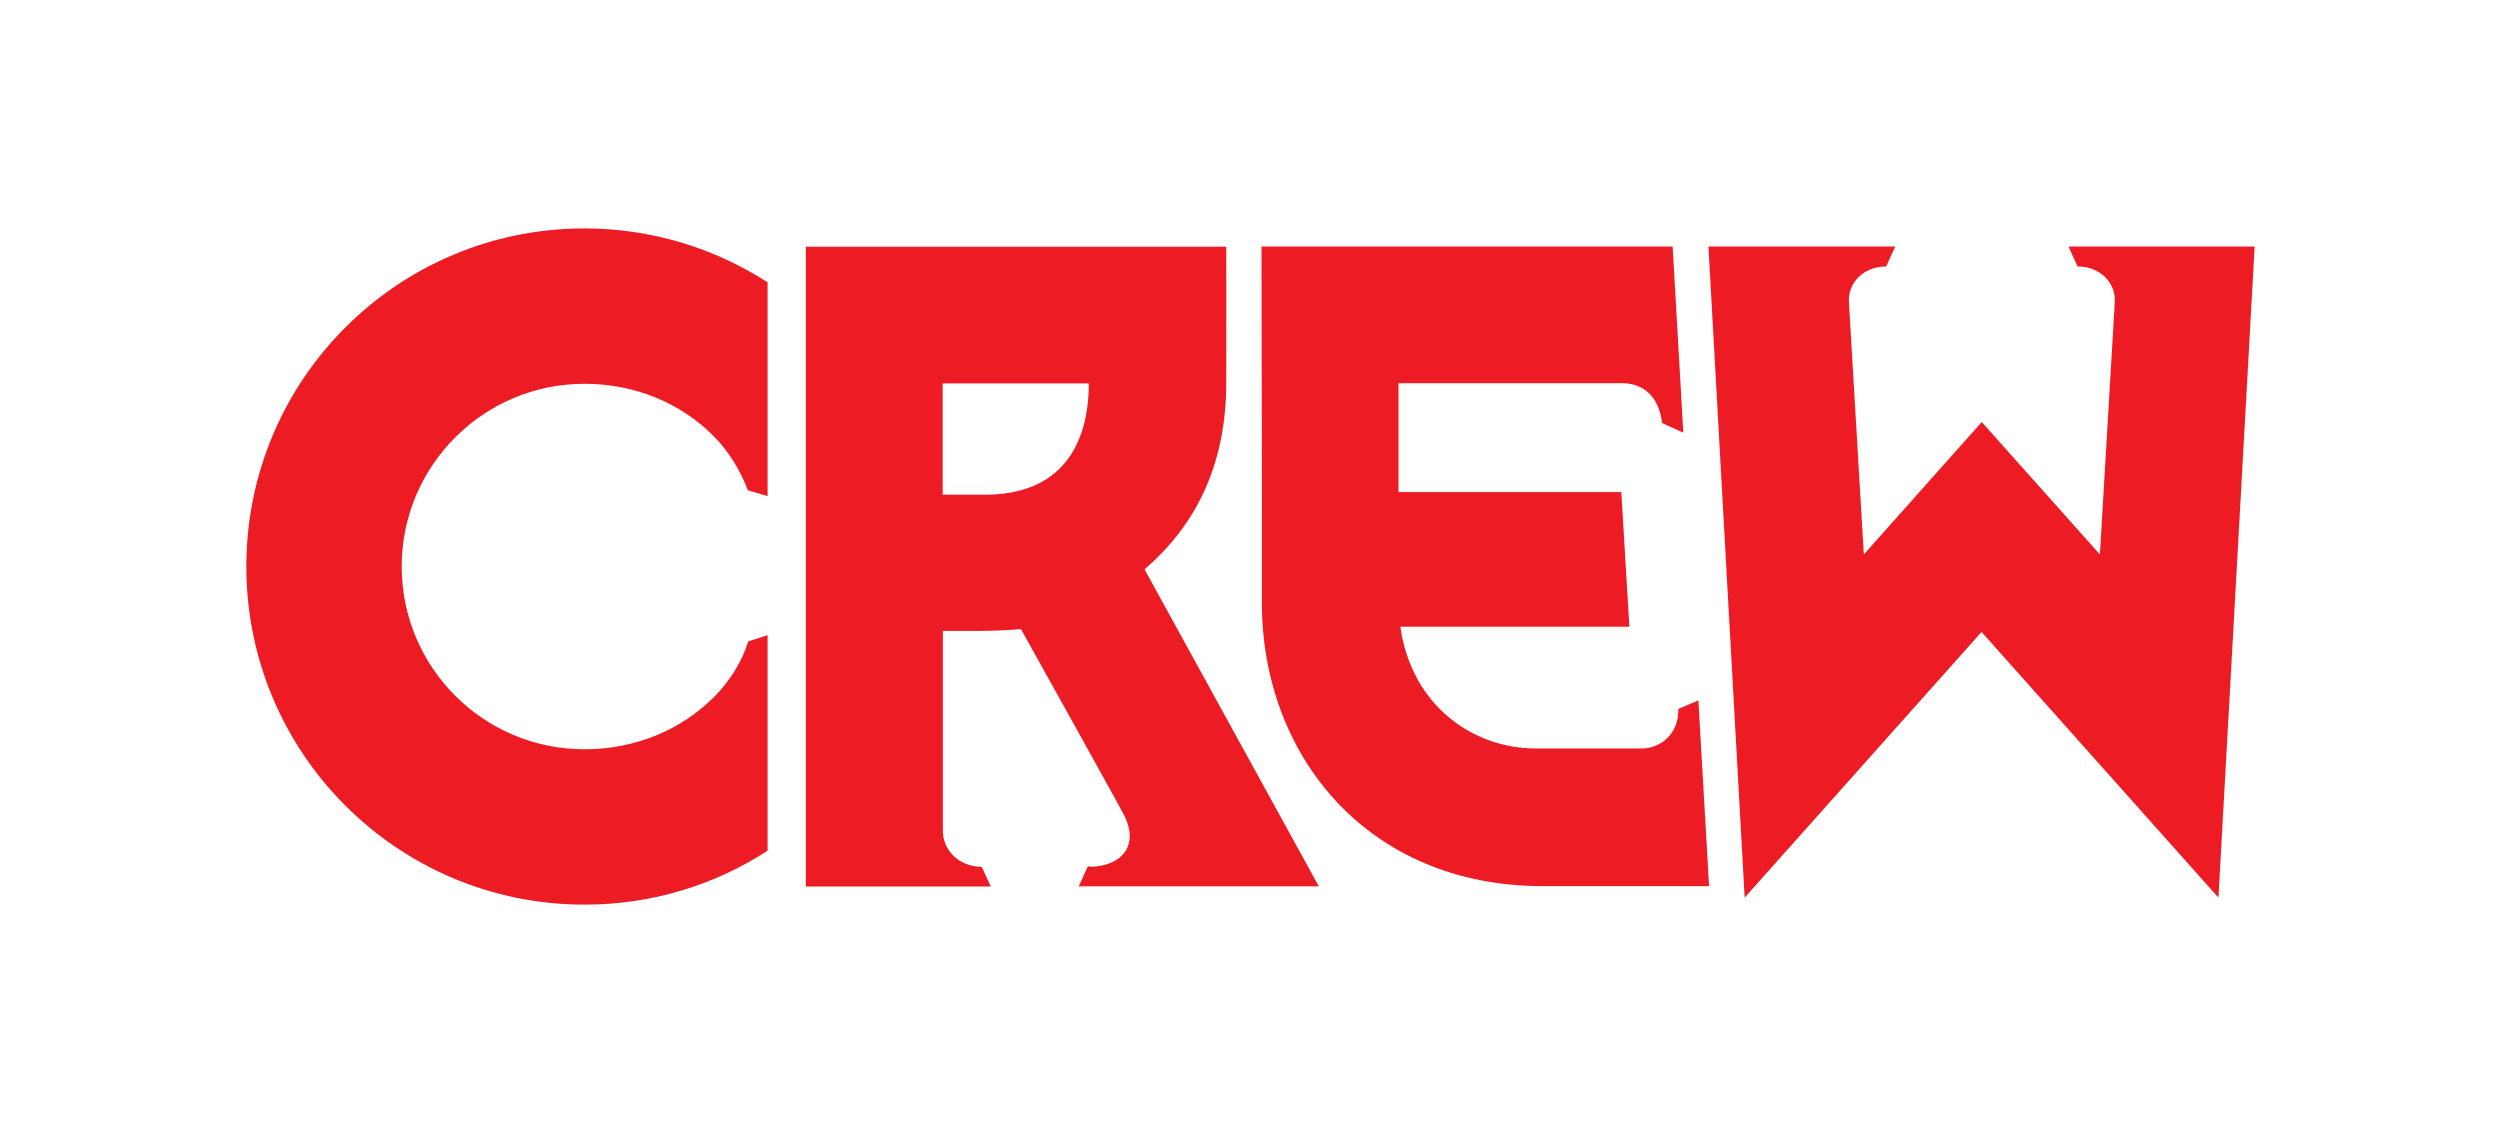 <?xml version="1.0" encoding="UTF-8"?>
<svg id="Vrstva_1" xmlns="http://www.w3.org/2000/svg" version="1.1" viewBox="0 0 124.22 56.23">
  <!-- Generator: Adobe Illustrator 29.6.1, SVG Export Plug-In . SVG Version: 2.1.1 Build 9)  -->
  <defs>
    <style>
      .st0 {
        fill: none;
      }

      .st1 {
        fill: #ed1c24;
      }
    </style>
  </defs>
  <rect class="st0" x="-.17" y=".17" width="124.57" height="56.21"/>
  <path class="st1" d="M37.18,31.87c-.34,1.08-.96,2.01-1.67,2.73-1.65,1.67-3.94,2.63-6.47,2.63-5.02,0-9.08-4.07-9.08-9.08s4.07-9.08,9.08-9.08c2.52,0,4.8.96,6.44,2.62.72.73,1.3,1.67,1.68,2.67l.98.29v-10.62c-2.62-1.69-5.75-2.68-9.1-2.68-9.28,0-16.8,7.52-16.8,16.8s7.52,16.8,16.8,16.8c3.36,0,6.48-.98,9.1-2.68v-10.71l-.96.31ZM54.18,43.05h-.13l-.45.99h11.93l-8.66-15.75c2.48-2.14,4.04-5.07,4.06-9.21.01-3.2,0-6.82,0-6.82h-20.89v31.79h9.19s-.45-.98-.45-.98c-1.12,0-1.93-.82-1.93-1.78v-9.94s1.48,0,1.77,0c1.1,0,2.11-.09,2.11-.09,0,0,4.89,8.77,5.12,9.24.8,1.58-.2,2.54-1.66,2.57ZM46.84,24.58v-5.53h7.26c0,3.18-1.47,5.53-5.15,5.53h-2.12ZM83.11,12.25h-20.43s.03,12.15.02,17.65c-.02,7.64,5.26,14.14,13.97,14.13,5.12,0,8.25,0,8.25,0l-.53-9.23-1,.43c.04,1.24-.89,1.96-1.82,1.96,0,0-4.84,0-5.27,0-3.08,0-6.16-2.1-6.72-6.05h11.38s-.4-6.69-.4-6.69h-11.07v-5.41h11.09c1.06,0,1.83.62,2.01,1.98l1.05.48-.53-9.26ZM102.78,12.25l.45.99c1.12,0,1.91.81,1.85,1.78l-.74,12.53-5.87-6.58-5.86,6.58-.74-12.53c-.06-.97.73-1.78,1.85-1.78l.45-.99h-9.28s1.8,32.35,1.8,32.35l11.77-13.2,11.77,13.2,1.8-32.35h-9.28Z"/>
</svg>